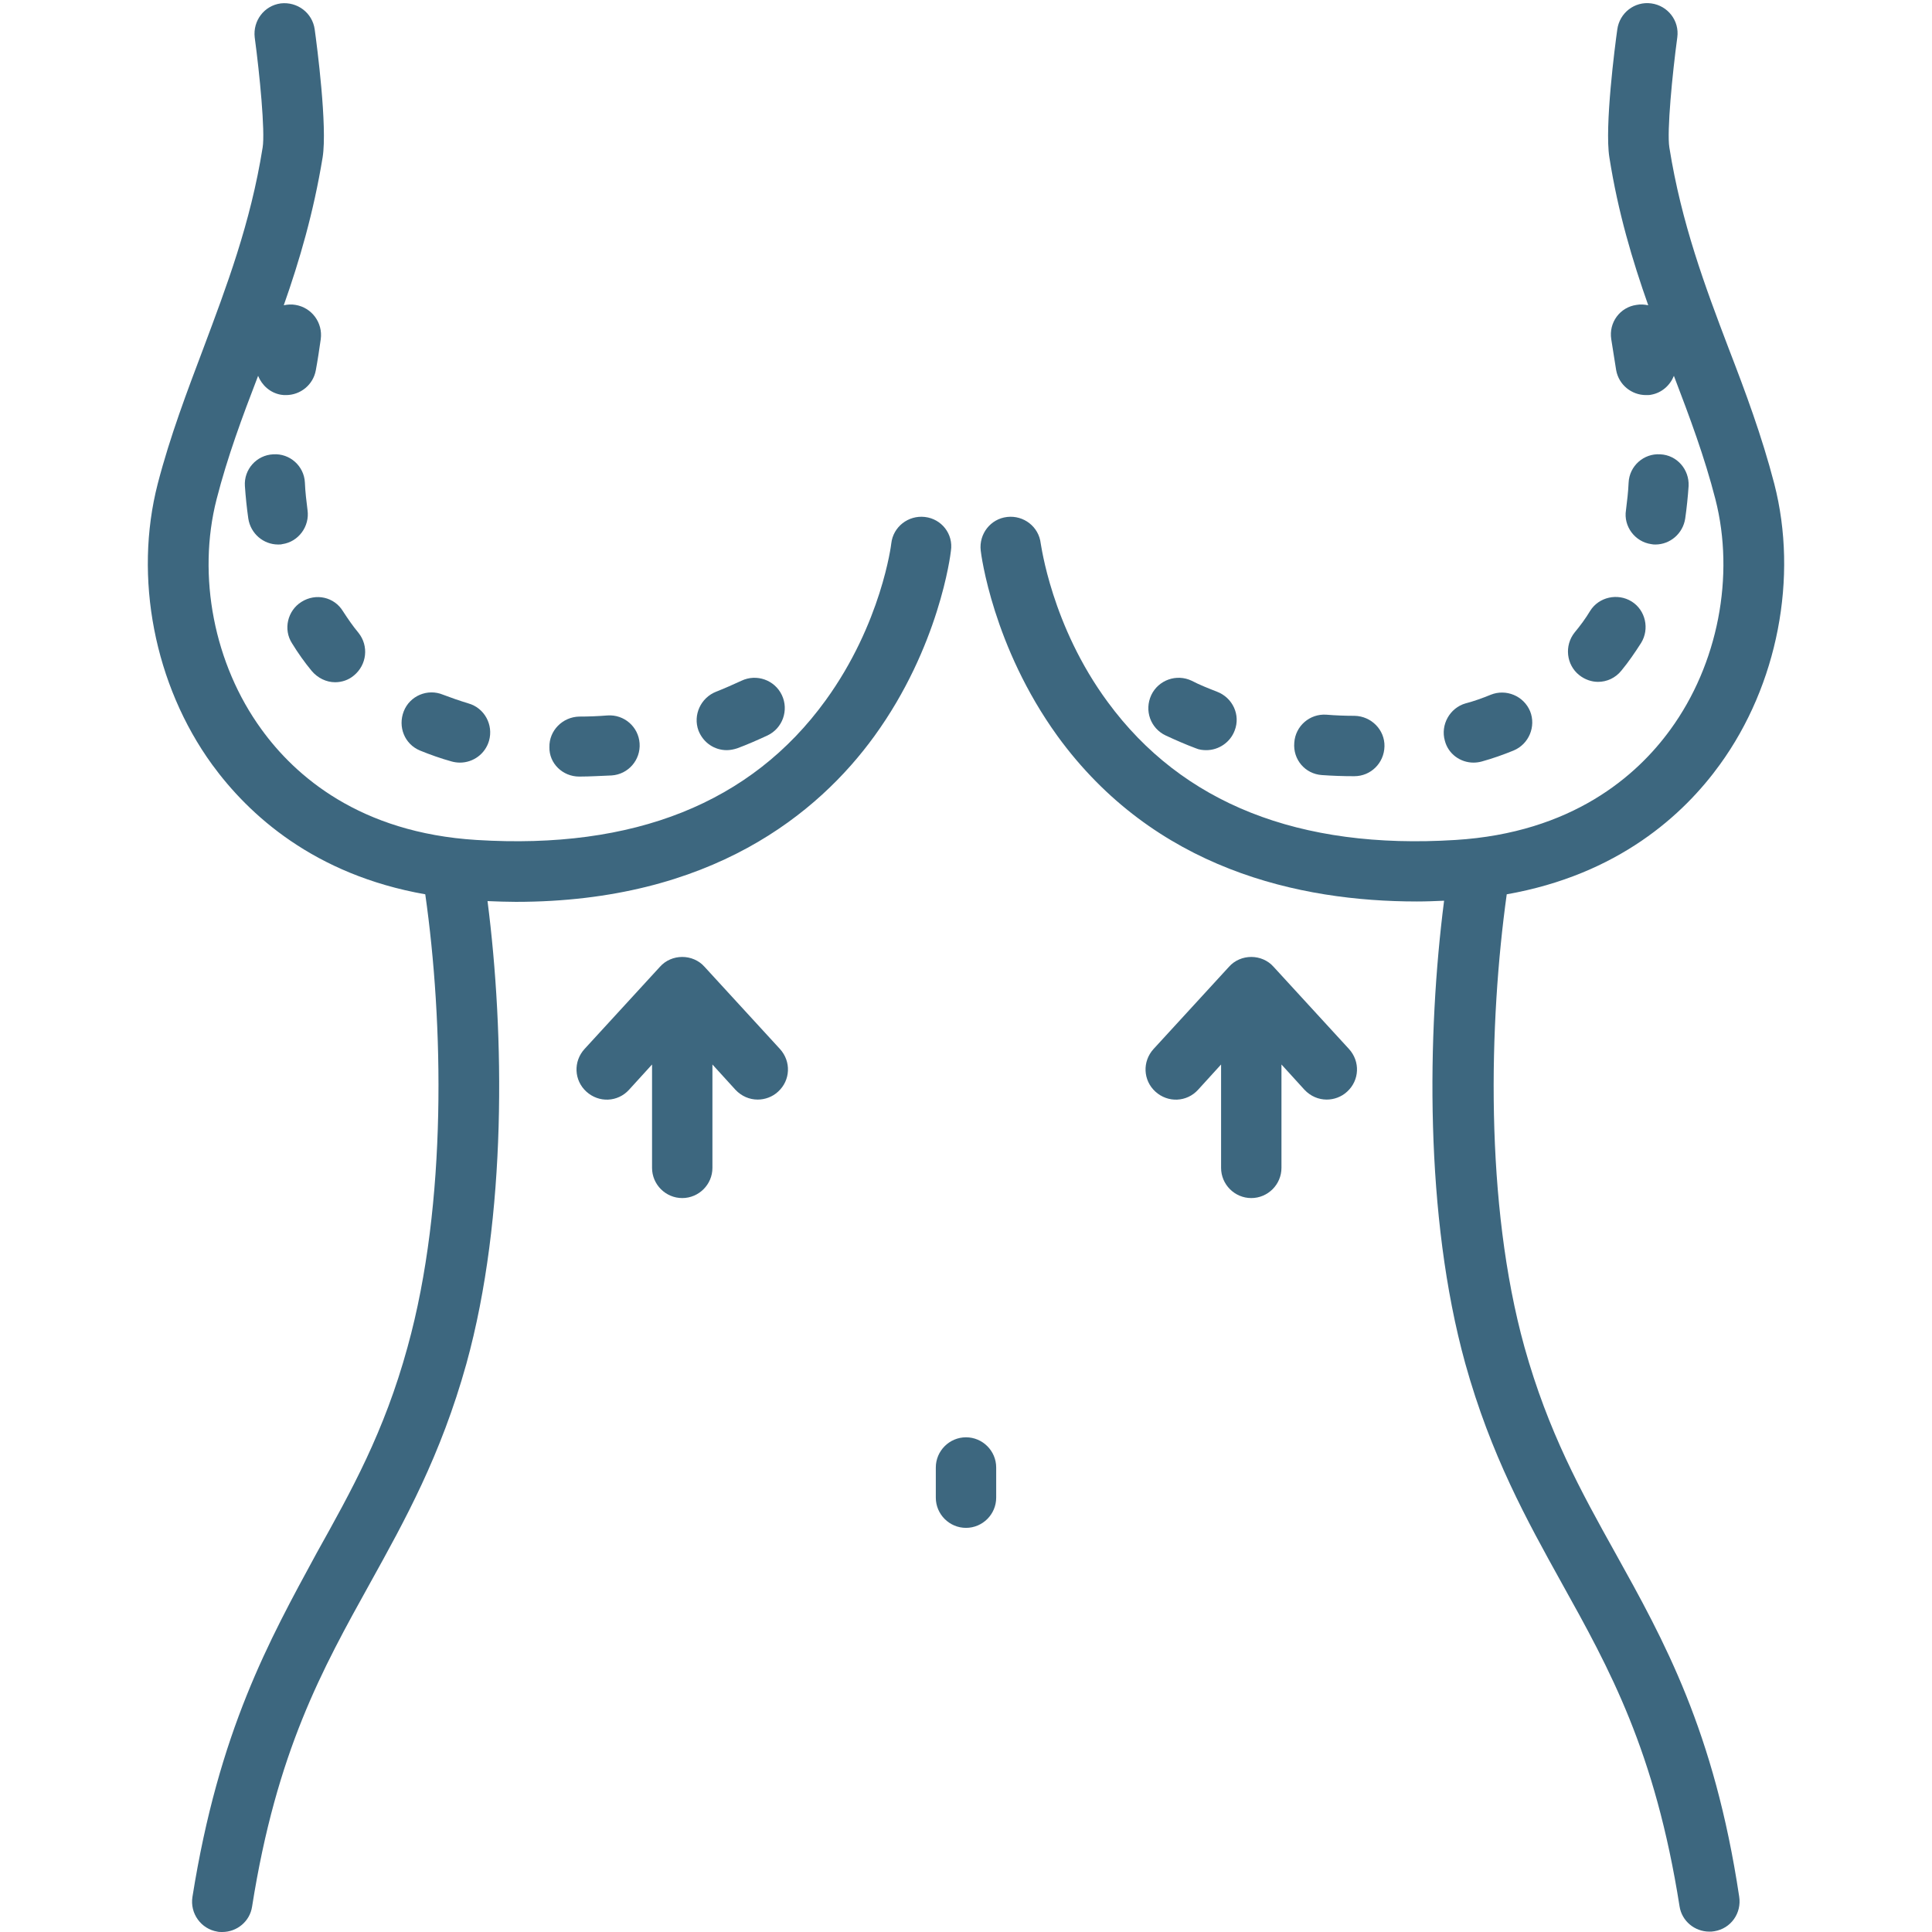 <?xml version="1.0" encoding="utf-8"?>
<!-- Generator: Adobe Illustrator 28.0.0, SVG Export Plug-In . SVG Version: 6.00 Build 0)  -->
<svg version="1.1" id="a" xmlns="http://www.w3.org/2000/svg" xmlns:xlink="http://www.w3.org/1999/xlink" x="0px" y="0px"
	 viewBox="0 0 512 512" style="enable-background:new 0 0 512 512;" xml:space="preserve">
<style type="text/css">
	.st0{fill:#3D677F;}
</style>
<path class="st0" d="M186.7,256.2c-1.5-1.7-3.7-2.6-5.9-2.6s-4.4,0.9-5.9,2.6l-20,21.8c-3,3.3-2.8,8.3,0.5,11.3
	c3.3,3,8.3,2.8,11.3-0.5l6.1-6.7v27.4c0,4.4,3.6,8,8,8s8-3.6,8-8v-27.4l6.1,6.7c1.6,1.7,3.7,2.6,5.9,2.6c1.9,0,3.9-0.7,5.4-2.1
	c3.3-3,3.5-8,0.5-11.3L186.7,256.2z"/>
<path class="st0" d="M81.5,135.2c-0.3-2.4-0.6-4.8-0.7-7.3c-0.2-4.4-4-7.8-8.4-7.5c-4.4,0.2-7.8,4-7.5,8.4c0.2,2.9,0.5,5.8,0.9,8.6
	c0.6,4,4,6.9,7.9,6.9c0.4,0,0.8,0,1.1-0.1C79.1,143.6,82.1,139.5,81.5,135.2L81.5,135.2z"/>
<path class="st0" d="M153.5,205.8L153.5,205.8c2.9,0,5.8-0.2,8.6-0.3c4.4-0.3,7.7-4.1,7.4-8.5c-0.3-4.4-4.1-7.7-8.5-7.4
	c-2.5,0.2-5,0.3-7.5,0.3c-4.4,0.1-8,3.7-7.9,8.1C145.5,202.3,149.1,205.8,153.5,205.8L153.5,205.8z"/>
<path class="st0" d="M111.3,198.9c2.7,1.1,5.5,2.1,8.4,2.9c0.7,0.2,1.5,0.3,2.2,0.3c3.5,0,6.7-2.3,7.7-5.8c1.2-4.2-1.2-8.7-5.5-9.9
	c-2.3-0.7-4.6-1.5-6.7-2.3c-4.1-1.7-8.8,0.3-10.4,4.4S107.2,197.2,111.3,198.9L111.3,198.9z"/>
<path class="st0" d="M79.9,159.5c-3.7,2.3-4.9,7.3-2.5,11c1.6,2.6,3.3,5,5.2,7.3c1.6,1.9,3.9,3,6.2,3c1.8,0,3.6-0.6,5-1.8
	c3.4-2.8,4-7.8,1.2-11.3c-1.5-1.8-2.8-3.7-4.1-5.7C88.6,158.2,83.7,157.1,79.9,159.5L79.9,159.5z"/>
<path class="st0" d="M192.6,198.8c0.9,0,1.9-0.2,2.8-0.5c2.7-1,5.4-2.2,8-3.4c4-1.9,5.7-6.7,3.8-10.7s-6.7-5.7-10.7-3.8
	c-2.2,1-4.4,2-6.7,2.9c-4.1,1.6-6.2,6.2-4.7,10.3C186.4,196.9,189.4,198.8,192.6,198.8L192.6,198.8z"/>
<path class="st0" d="M245.1,137c-4.4-0.5-8.4,2.6-8.9,7c0,0.2-2.6,21.2-17.4,41.6c-19.7,27.2-50.8,39.6-92.5,37
	c-31-1.9-48.1-17-57-29.3c-12.6-17.3-17.1-40.7-11.9-61c2.9-11.3,6.8-21.8,11-32.7c1,2.5,3.2,4.5,6,5c0.5,0.1,1,0.1,1.4,0.1
	c3.8,0,7.2-2.7,7.9-6.6c0.5-2.7,0.9-5.4,1.3-8.2c0.6-4.4-2.4-8.4-6.7-9.1c-1.1-0.2-2.1-0.1-3.1,0.1c4.2-11.9,7.9-24.6,10.3-39.2
	c1.3-8.1-1.5-29.6-2.1-33.9c-0.6-4.4-4.6-7.4-9-6.9c-4.4,0.6-7.4,4.6-6.9,9c1.3,9.6,2.8,25,2.1,29.2c-3.2,20.1-9.6,36.9-15.7,53.2
	c-4.3,11.4-8.8,23.2-12.1,35.9c-6.4,24.8-0.9,53.3,14.4,74.4c9.7,13.3,27,29.2,56.5,34.4c4.8,33.7,5.9,81.8-4.7,120
	c-6.2,22.6-14.9,38.1-24.1,54.6C71.3,434.8,58,458.7,51,502.7c-0.7,4.4,2.3,8.5,6.6,9.2c0.4,0.1,0.8,0.1,1.3,0.1
	c3.9,0,7.3-2.8,7.9-6.7c6.5-41.2,18.6-62.9,31.3-85.8c9.2-16.6,18.7-33.7,25.5-58.1c10.8-39.1,10.1-87.5,5.6-122.6
	c2.5,0.1,5.1,0.2,7.5,0.2c51.8,0,80.2-23.5,95-43.9c17.2-23.7,20.2-48.1,20.3-49.1C252.7,141.5,249.5,137.5,245.1,137L245.1,137z"/>
<path class="st0" d="M337.5,256.2c-1.5-1.7-3.7-2.6-5.9-2.6s-4.4,0.9-5.9,2.6l-20,21.8c-3,3.3-2.8,8.3,0.5,11.3
	c3.3,3,8.3,2.8,11.3-0.5l6.1-6.7v27.4c0,4.4,3.6,8,8,8s8-3.6,8-8v-27.4l6.1,6.7c1.6,1.7,3.7,2.6,5.9,2.6c1.9,0,3.9-0.7,5.4-2.1
	c3.3-3,3.5-8,0.5-11.3L337.5,256.2z"/>
<path class="st0" d="M428.1,411.6c-9.2-16.5-17.8-32.1-24.1-54.6c-10.6-38.2-9.4-86.2-4.7-120c29.5-5.2,46.9-21.1,56.5-34.4
	c15.3-21.1,20.8-49.6,14.4-74.4c-3.3-12.7-7.7-24.5-12.1-35.9c-6.2-16.3-12.5-33.1-15.7-53.2c-0.7-4.2,0.8-19.6,2.1-29.2
	c0.6-4.4-2.5-8.4-6.9-9c-4.4-0.6-8.4,2.5-9,6.9c-0.6,4.2-3.4,25.8-2.1,33.9c2.3,14.6,6.1,27.3,10.3,39.2c-1-0.2-2-0.3-3.1-0.1
	c-4.4,0.6-7.4,4.7-6.7,9.1c0.4,2.7,0.9,5.5,1.3,8.2c0.7,3.9,4.1,6.6,7.9,6.6c0.5,0,1,0,1.4-0.1c2.8-0.5,5-2.5,6-5
	c4.2,11,8.1,21.4,11,32.7c5.2,20.3,0.7,43.7-11.9,61c-8.9,12.3-26.1,27.4-57,29.3c-41.4,2.6-72.4-9.7-92.1-36.5
	c-15-20.3-17.7-41.9-17.8-42.1c-0.5-4.4-4.5-7.5-8.9-7c-4.4,0.5-7.5,4.5-7,8.9c0.1,1,3.2,25.4,20.3,49.1
	c25.7,35.4,64.1,43.9,95.3,43.9c2.5,0,4.9-0.1,7.2-0.2c-4.5,35.1-5.2,83.5,5.6,122.6c6.8,24.4,16.3,41.5,25.5,58.1
	c12.8,23,24.8,44.6,31.3,85.8c0.6,3.9,4,6.7,7.9,6.7c0.4,0,0.8,0,1.3-0.1c4.4-0.7,7.3-4.8,6.6-9.2
	C454.3,458.7,441,434.8,428.1,411.6L428.1,411.6z"/>
<path class="st0" d="M390.5,202.1c0.7,0,1.5-0.1,2.2-0.3c2.9-0.8,5.7-1.8,8.4-2.9c4.1-1.7,6-6.4,4.4-10.4c-1.7-4.1-6.4-6-10.4-4.4
	c-2.2,0.9-4.4,1.7-6.7,2.3c-4.2,1.2-6.7,5.7-5.5,9.9C383.8,199.8,387,202.1,390.5,202.1L390.5,202.1z"/>
<path class="st0" d="M418.5,178.9c1.5,1.2,3.3,1.8,5,1.8c2.3,0,4.6-1,6.2-3c1.9-2.3,3.6-4.8,5.2-7.3c2.3-3.7,1.2-8.7-2.5-11
	s-8.7-1.2-11,2.5c-1.2,2-2.6,3.9-4.1,5.7C414.5,171.1,415.1,176.2,418.5,178.9L418.5,178.9z"/>
<path class="st0" d="M437.6,144.2c0.4,0.1,0.8,0.1,1.1,0.1c3.9,0,7.3-2.9,7.9-6.9c0.4-2.8,0.7-5.7,0.9-8.6c0.2-4.4-3.1-8.2-7.5-8.4
	c-4.4-0.3-8.2,3.1-8.4,7.5c-0.1,2.4-0.4,4.9-0.7,7.3C430.2,139.5,433.3,143.6,437.6,144.2L437.6,144.2z"/>
<path class="st0" d="M308.9,194.9c2.6,1.2,5.3,2.4,8,3.4c0.9,0.4,1.9,0.5,2.8,0.5c3.2,0,6.3-2,7.5-5.2c1.6-4.1-0.5-8.7-4.7-10.3
	c-2.3-0.9-4.6-1.8-6.7-2.9c-4-1.9-8.8-0.2-10.7,3.8C303.2,188.3,304.9,193,308.9,194.9L308.9,194.9z"/>
<path class="st0" d="M350.3,205.4c2.8,0.2,5.6,0.3,8.5,0.3h0.1c4.4,0,7.9-3.5,8-7.9c0.1-4.4-3.5-8-7.9-8.1c-2.5,0-5.1-0.1-7.5-0.3
	c-4.4-0.3-8.2,3-8.5,7.4C342.6,201.3,345.9,205.1,350.3,205.4L350.3,205.4z"/>
<path class="st0" d="M256,380.9c-4.4,0-8,3.6-8,8v8c0,4.4,3.6,8,8,8s8-3.6,8-8v-8C264,384.5,260.4,380.9,256,380.9z"/>
</svg>
